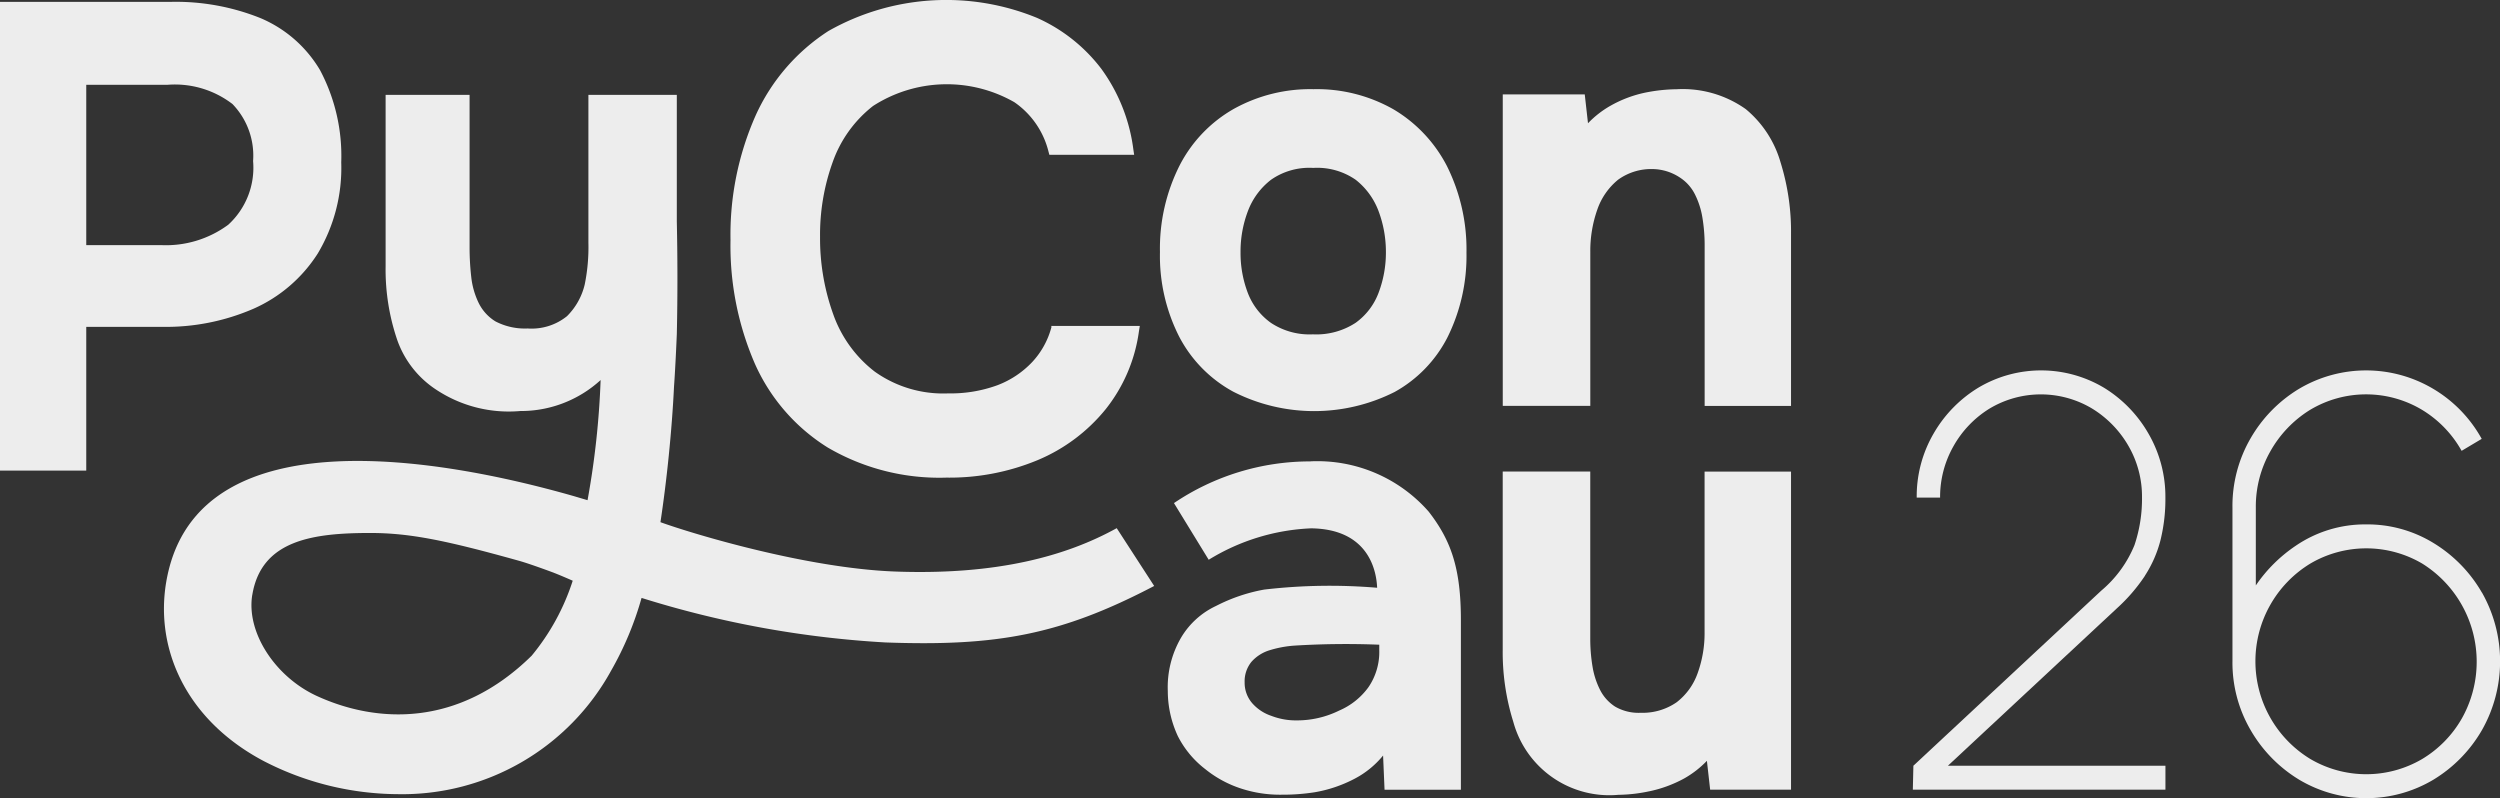 <svg xmlns="http://www.w3.org/2000/svg" xmlns:xlink="http://www.w3.org/1999/xlink" width="171" height="54.596" viewBox="0 0 171 54.596"><rect x="0" y="0" width="171" height="54.596" fill="#333333" stroke="none"/><defs><clipPath id="a"><rect width="171" height="54.595" fill="#ededed"/></clipPath></defs><g clip-path="url(#a)"><path d="M326.164,44.032a8.9,8.9,0,0,0,3.614-3.718,12.5,12.5,0,0,0,1.313-5.818,12.778,12.778,0,0,0-1.334-5.919,9.652,9.652,0,0,0-3.645-3.877,10.6,10.6,0,0,0-5.486-1.386,10.767,10.767,0,0,0-5.442,1.343,9.369,9.369,0,0,0-3.707,3.859,12.6,12.6,0,0,0-1.352,5.937,12.191,12.191,0,0,0,1.332,5.821,9.044,9.044,0,0,0,3.692,3.737,12.21,12.21,0,0,0,11.016.019ZM320.587,28.7a4.624,4.624,0,0,1,2.921.807,4.9,4.9,0,0,1,1.572,2.155,7.938,7.938,0,0,1,.5,2.8,7.744,7.744,0,0,1-.5,2.774A4.44,4.44,0,0,1,323.5,39.3a4.914,4.914,0,0,1-2.911.783,4.779,4.779,0,0,1-2.87-.783,4.467,4.467,0,0,1-1.582-2.044,7.662,7.662,0,0,1-.5-2.793,7.794,7.794,0,0,1,.5-2.8,4.86,4.86,0,0,1,1.59-2.156,4.564,4.564,0,0,1,2.859-.809Z" transform="translate(-230.784 -17.214)" fill="#ededed"/><path d="M420.778,28.306a7.354,7.354,0,0,0-2.371-3.62,7.449,7.449,0,0,0-4.734-1.362,11.375,11.375,0,0,0-2.187.24,8.249,8.249,0,0,0-2.311.876,6.717,6.717,0,0,0-1.562,1.211l-.222-1.975h-5.608V44.983h5.988V34.465a8.487,8.487,0,0,1,.478-2.906,4.538,4.538,0,0,1,1.43-2.052,3.865,3.865,0,0,1,2.386-.722,3.462,3.462,0,0,1,1.828.574,2.939,2.939,0,0,1,1.024,1.134,5.491,5.491,0,0,1,.525,1.632,11.526,11.526,0,0,1,.15,1.833V44.985H421.5V33.252A15.919,15.919,0,0,0,420.778,28.306Z" transform="translate(-298.994 -17.22)" fill="#ededed"/><path d="M411.8,145.123a8.672,8.672,0,0,0,2.384-.875,6.73,6.73,0,0,0,1.562-1.211l.222,1.975H421.5V123.253h-5.913v10.969a8.046,8.046,0,0,1-.478,2.83,4.325,4.325,0,0,1-1.43,1.978,4.086,4.086,0,0,1-2.459.722,3.208,3.208,0,0,1-1.753-.423,2.935,2.935,0,0,1-1.024-1.134,5.5,5.5,0,0,1-.525-1.632,11.539,11.539,0,0,1-.15-1.833V123.25h-5.988v12.186a15.918,15.918,0,0,0,.727,4.945,6.806,6.806,0,0,0,7.177,4.982,10.691,10.691,0,0,0,2.115-.241Z" transform="translate(-298.994 -90.997)" fill="#ededed"/><path d="M72.882,34.894a12.754,12.754,0,0,1-.251,2.869,4.514,4.514,0,0,1-1.215,2.174,3.851,3.851,0,0,1-2.686.841,4.357,4.357,0,0,1-2.205-.484,3.059,3.059,0,0,1-1.15-1.264,5.416,5.416,0,0,1-.507-1.777,18,18,0,0,1-.114-2V24.8H59.011V36.528a14.919,14.919,0,0,0,.807,5.072,6.726,6.726,0,0,0,2.666,3.372,8.989,8.989,0,0,0,5.742,1.452,8.079,8.079,0,0,0,5.491-2.118,56.989,56.989,0,0,1-.894,8.217l-.91-.27C62.525,49.563,46.832,46.966,44.2,57.2c-1.256,4.9.861,10.205,6.484,13.172a20.183,20.183,0,0,0,9.186,2.259,16.3,16.3,0,0,0,14.569-8.455,21.945,21.945,0,0,0,2.079-4.969,68.555,68.555,0,0,0,16.694,3.047c7.6.272,11.962-.51,18.369-3.864l-2.562-3.954c-3.426,1.894-8.154,3.224-15.148,2.967C87.784,57.18,79.937,54.8,77.81,54.027c.429-2.832.781-6.233.928-9.277.1-1.359.191-3.581.191-3.581.062-2.761.049-5.429,0-7.714V24.8H72.882V34.894ZM49.893,59c.615-3.729,4.1-4.234,8.059-4.234,2.722,0,5.191.508,10.176,1.9.564.156,1.605.531,2.223.759.507.185,1.458.606,1.458.606A15.462,15.462,0,0,1,69,63.161c-5.008,4.929-10.6,4.623-14.677,2.761C51.465,64.616,49.469,61.57,49.89,59Z" transform="translate(-32.635 -18.31)" fill="#ededed"/><path d="M0,32.547H5.9V22.715h5.186a15.061,15.061,0,0,0,6.269-1.246A10,10,0,0,0,21.733,17.7a11.4,11.4,0,0,0,1.608-6.236A12.514,12.514,0,0,0,21.888,5.15a8.622,8.622,0,0,0-4.08-3.557A15.536,15.536,0,0,0,11.7.485H0V32.55ZM5.9,6.16h5.533a6.466,6.466,0,0,1,4.468,1.314,5.076,5.076,0,0,1,1.411,3.9,5.285,5.285,0,0,1-1.7,4.356,7.172,7.172,0,0,1-4.612,1.393H5.9V6.16Z" transform="translate(0 -0.358)" fill="#ededed"/><path d="M202.043,2.1a13.469,13.469,0,0,0-5.021,5.821,20.119,20.119,0,0,0-1.709,8.5,20.272,20.272,0,0,0,1.665,8.455,12.947,12.947,0,0,0,4.982,5.733,15.119,15.119,0,0,0,8.121,2.06,15.724,15.724,0,0,0,6.248-1.2A11.9,11.9,0,0,0,220.966,28a10.925,10.925,0,0,0,2.283-5.337l.06-.368h-6.063l.023.064a5.591,5.591,0,0,1-1.324,2.409,6.38,6.38,0,0,1-2.384,1.584,9.309,9.309,0,0,1-3.356.556,8.061,8.061,0,0,1-5.023-1.486,8.531,8.531,0,0,1-2.844-3.93,15.328,15.328,0,0,1-.9-5.289,14.673,14.673,0,0,1,.863-5.112,8.425,8.425,0,0,1,2.761-3.842,9.307,9.307,0,0,1,9.669-.257,5.794,5.794,0,0,1,2.329,3.364l.062.233h5.8l-.054-.362A11.918,11.918,0,0,0,220.671,4.7a11.308,11.308,0,0,0-4.4-3.48,16.356,16.356,0,0,0-14.23.883Z" transform="translate(-145.346 0)" fill="#ededed"/><path d="M321.984,120.585a16.634,16.634,0,0,0-9.344,2.851l2.376,3.877a14.5,14.5,0,0,1,7.009-2.15c3.79.048,4.457,2.7,4.512,4.065a38.7,38.7,0,0,0-7.722.124,11.707,11.707,0,0,0-3.3,1.121,5.477,5.477,0,0,0-2.384,2.16,6.728,6.728,0,0,0-.913,3.66,7.334,7.334,0,0,0,.685,3.078,6.612,6.612,0,0,0,1.867,2.253,7.645,7.645,0,0,0,2.479,1.343,8.572,8.572,0,0,0,2.792.415,14.086,14.086,0,0,0,2.208-.164,9.187,9.187,0,0,0,2.748-.928,6.235,6.235,0,0,0,1.947-1.587l.1,2.338h5.222v-11.6c0-3.53-.667-5.445-2.205-7.423a10.127,10.127,0,0,0-8.074-3.438Zm4.7,12.966a4.268,4.268,0,0,1-.739,2.475,4.809,4.809,0,0,1-2,1.6,6.517,6.517,0,0,1-2.906.674,4.656,4.656,0,0,1-1.75-.315,3,3,0,0,1-1.29-.854,2.131,2.131,0,0,1-.525-1.436,2.107,2.107,0,0,1,.476-1.412,2.724,2.724,0,0,1,1.176-.764,7.482,7.482,0,0,1,1.74-.333,57.026,57.026,0,0,1,5.817-.063v.428Z" transform="translate(-232.341 -89.025)" fill="#ededed"/><path d="M527.3,110.86a8.151,8.151,0,0,0,1.068-2.438,11.749,11.749,0,0,0,.334-2.906,8.593,8.593,0,0,0-1.125-4.32,8.819,8.819,0,0,0-3.051-3.18,8.392,8.392,0,0,0-8.6-.029,8.815,8.815,0,0,0-3.08,3.15,8.54,8.54,0,0,0-1.154,4.379h1.6a7.016,7.016,0,0,1,.906-3.5,7.11,7.11,0,0,1,2.469-2.585,6.829,6.829,0,0,1,7-.019,7.21,7.21,0,0,1,2.5,2.555,6.914,6.914,0,0,1,.935,3.551,9.88,9.88,0,0,1-.515,3.248,8.028,8.028,0,0,1-2.269,3.112l-12.853,11.977-.038,1.639h17.278v-1.639H513.828l11.559-10.768a11.807,11.807,0,0,0,1.917-2.224" transform="translate(-380.589 -71.48)" fill="#ededed"/><path d="M613.916,112.012a9.542,9.542,0,0,0-3.318-3.394,8.654,8.654,0,0,0-4.6-1.268A8.4,8.4,0,0,0,601.2,108.8a10.149,10.149,0,0,0-2.747,2.724V106.18a7.642,7.642,0,0,1,.992-3.824,7.845,7.845,0,0,1,2.7-2.828,7.449,7.449,0,0,1,7.685-.01,7.617,7.617,0,0,1,2.7,2.8l1.374-.819a9.068,9.068,0,0,0-3.271-3.394,8.988,8.988,0,0,0-9.239-.019,9.465,9.465,0,0,0-3.309,3.394,9.225,9.225,0,0,0-1.23,4.7v10.534a9.162,9.162,0,0,0,1.24,4.7,9.54,9.54,0,0,0,3.318,3.395,8.967,8.967,0,0,0,9.192,0,9.538,9.538,0,0,0,3.318-3.395,9.538,9.538,0,0,0,0-9.4m-1.373,8.6a7.663,7.663,0,0,1-2.727,2.789,7.551,7.551,0,0,1-7.629,0,7.823,7.823,0,0,1,0-13.381,7.553,7.553,0,0,1,7.629,0,7.914,7.914,0,0,1,2.727,10.592" transform="translate(-444.155 -71.481)" fill="#ededed"/></g></svg>